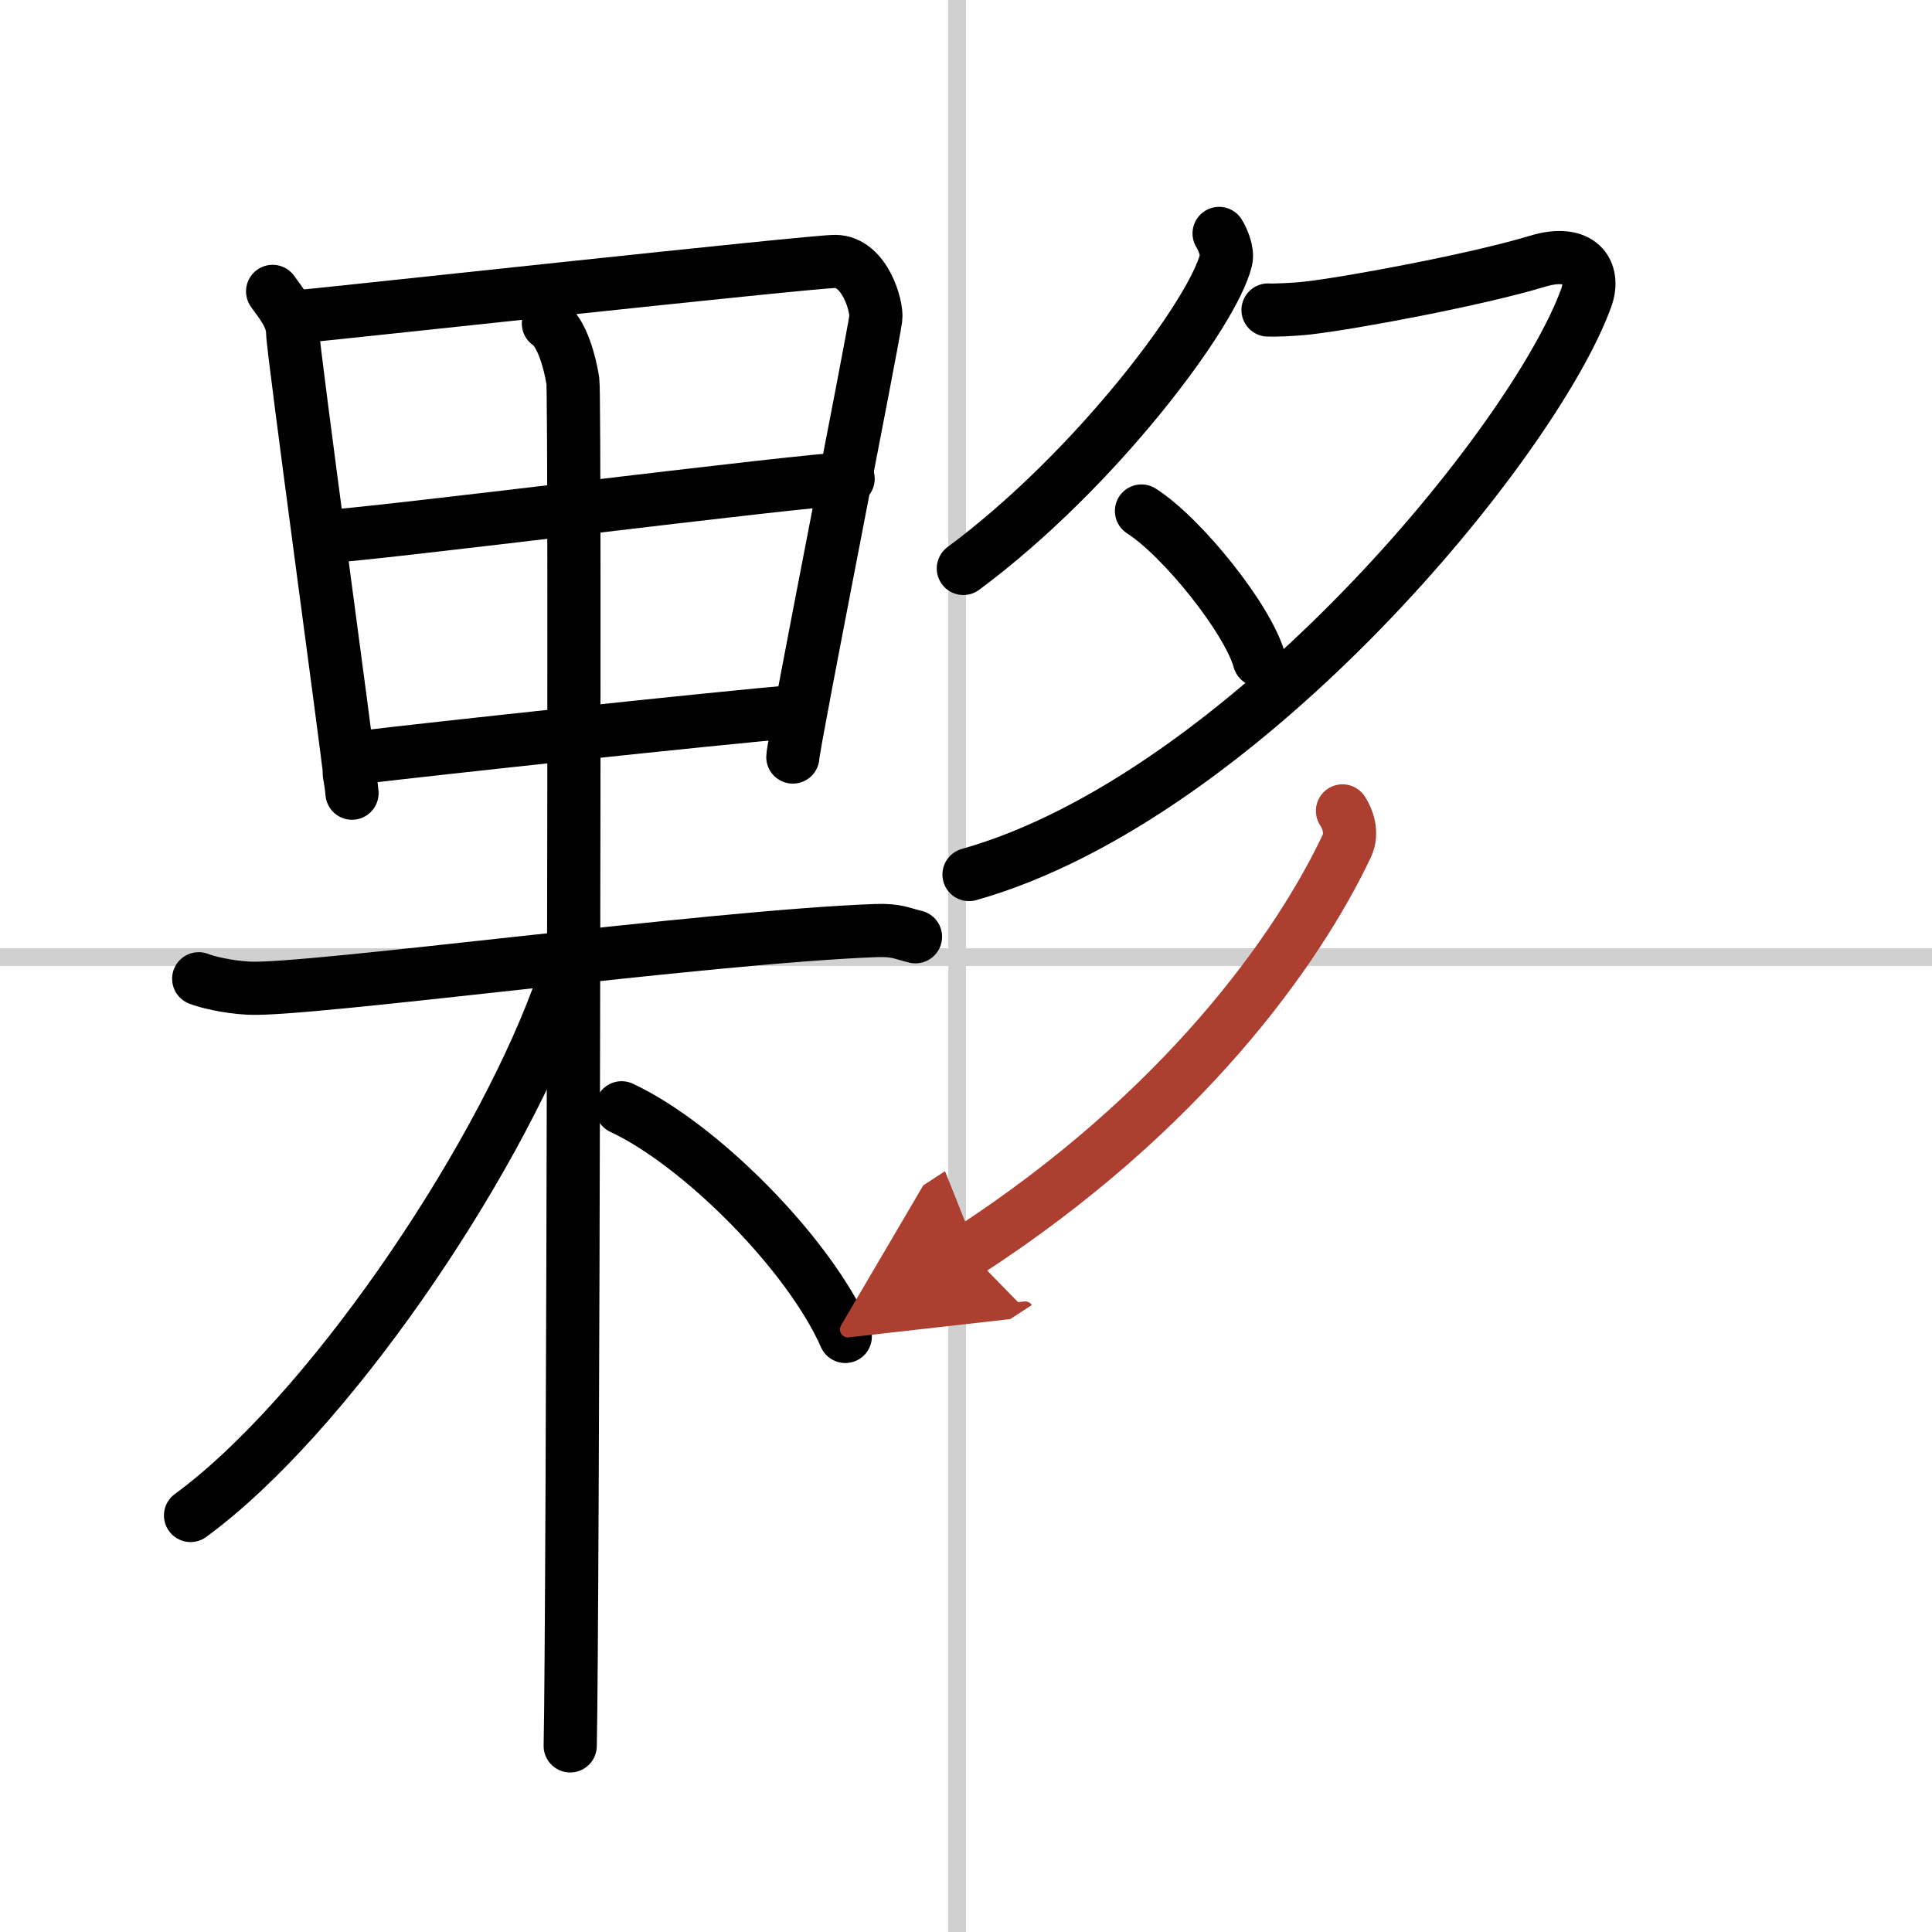 <svg width="400" height="400" viewBox="0 0 109 109" xmlns="http://www.w3.org/2000/svg"><defs><marker id="a" markerWidth="4" orient="auto" refX="1" refY="5" viewBox="0 0 10 10"><polyline points="0 0 10 5 0 10 1 5" fill="#ad3f31" stroke="#ad3f31"/></marker></defs><g fill="none" stroke="#000" stroke-linecap="round" stroke-linejoin="round" stroke-width="3"><rect width="100%" height="100%" fill="#fff" stroke="#fff"/><line x1="54" x2="54" y2="109" stroke="#d0d0d0" stroke-width="1"/><line x2="109" y1="54" y2="54" stroke="#d0d0d0" stroke-width="1"/><path d="m15.38 16.44c0.47 0.66 1.13 1.44 1.13 2.32s3.19 24.23 3.19 24.67 0.08 0.44 0.16 1.32"/><path d="m16.6 17.89c1.4-0.11 29.25-3.15 30.52-3.14 1.68 0.01 2.38 2.56 2.29 3.21-0.17 1.32-4.68 24.09-4.68 24.75"/><path d="m18.3 30.27c1.89 0 27.42-3.26 29.55-3.26"/><path d="m20.44 42.72c3.85-0.47 19.75-2.18 24.54-2.59"/><path d="m11.21 55.22c0.44 0.18 1.63 0.47 2.82 0.53 3.26 0.18 25.9-2.9 35.4-3.25 1.19-0.04 1.48 0.18 2.22 0.35"/><path d="m30.94 18.25c0.77 0.5 1.23 2.25 1.38 3.25s0 70.75-0.15 77"/><path d="m31.47 56.25c-3.65 9.81-13.13 23.7-20.72 29.25"/><path d="m35.07 62.5c4.4 2.05 10.55 8.2 12.62 12.9"/><path d="m68.78 13.17c0.16 0.25 0.51 0.99 0.39 1.49-0.71 2.96-7.3 11.83-14.82 17.41"/><path d="m71.54 17.49c0.28 0.02 1.44-0.02 2.22-0.11 2.55-0.29 9.62-1.62 12.98-2.64 2.41-0.73 3.29 0.58 2.75 2.07-2.96 8.14-19.37 28.17-34.82 32.53"/><path d="m64.4 28.83c2.29 1.46 6 6.08 6.65 8.42"/><path d="m75.74 45.75c0.28 0.41 0.6 1.23 0.24 1.99-2.76 5.82-9.21 14.96-21.35 22.85" marker-end="url(#a)" stroke="#ad3f31"/></g></svg>
